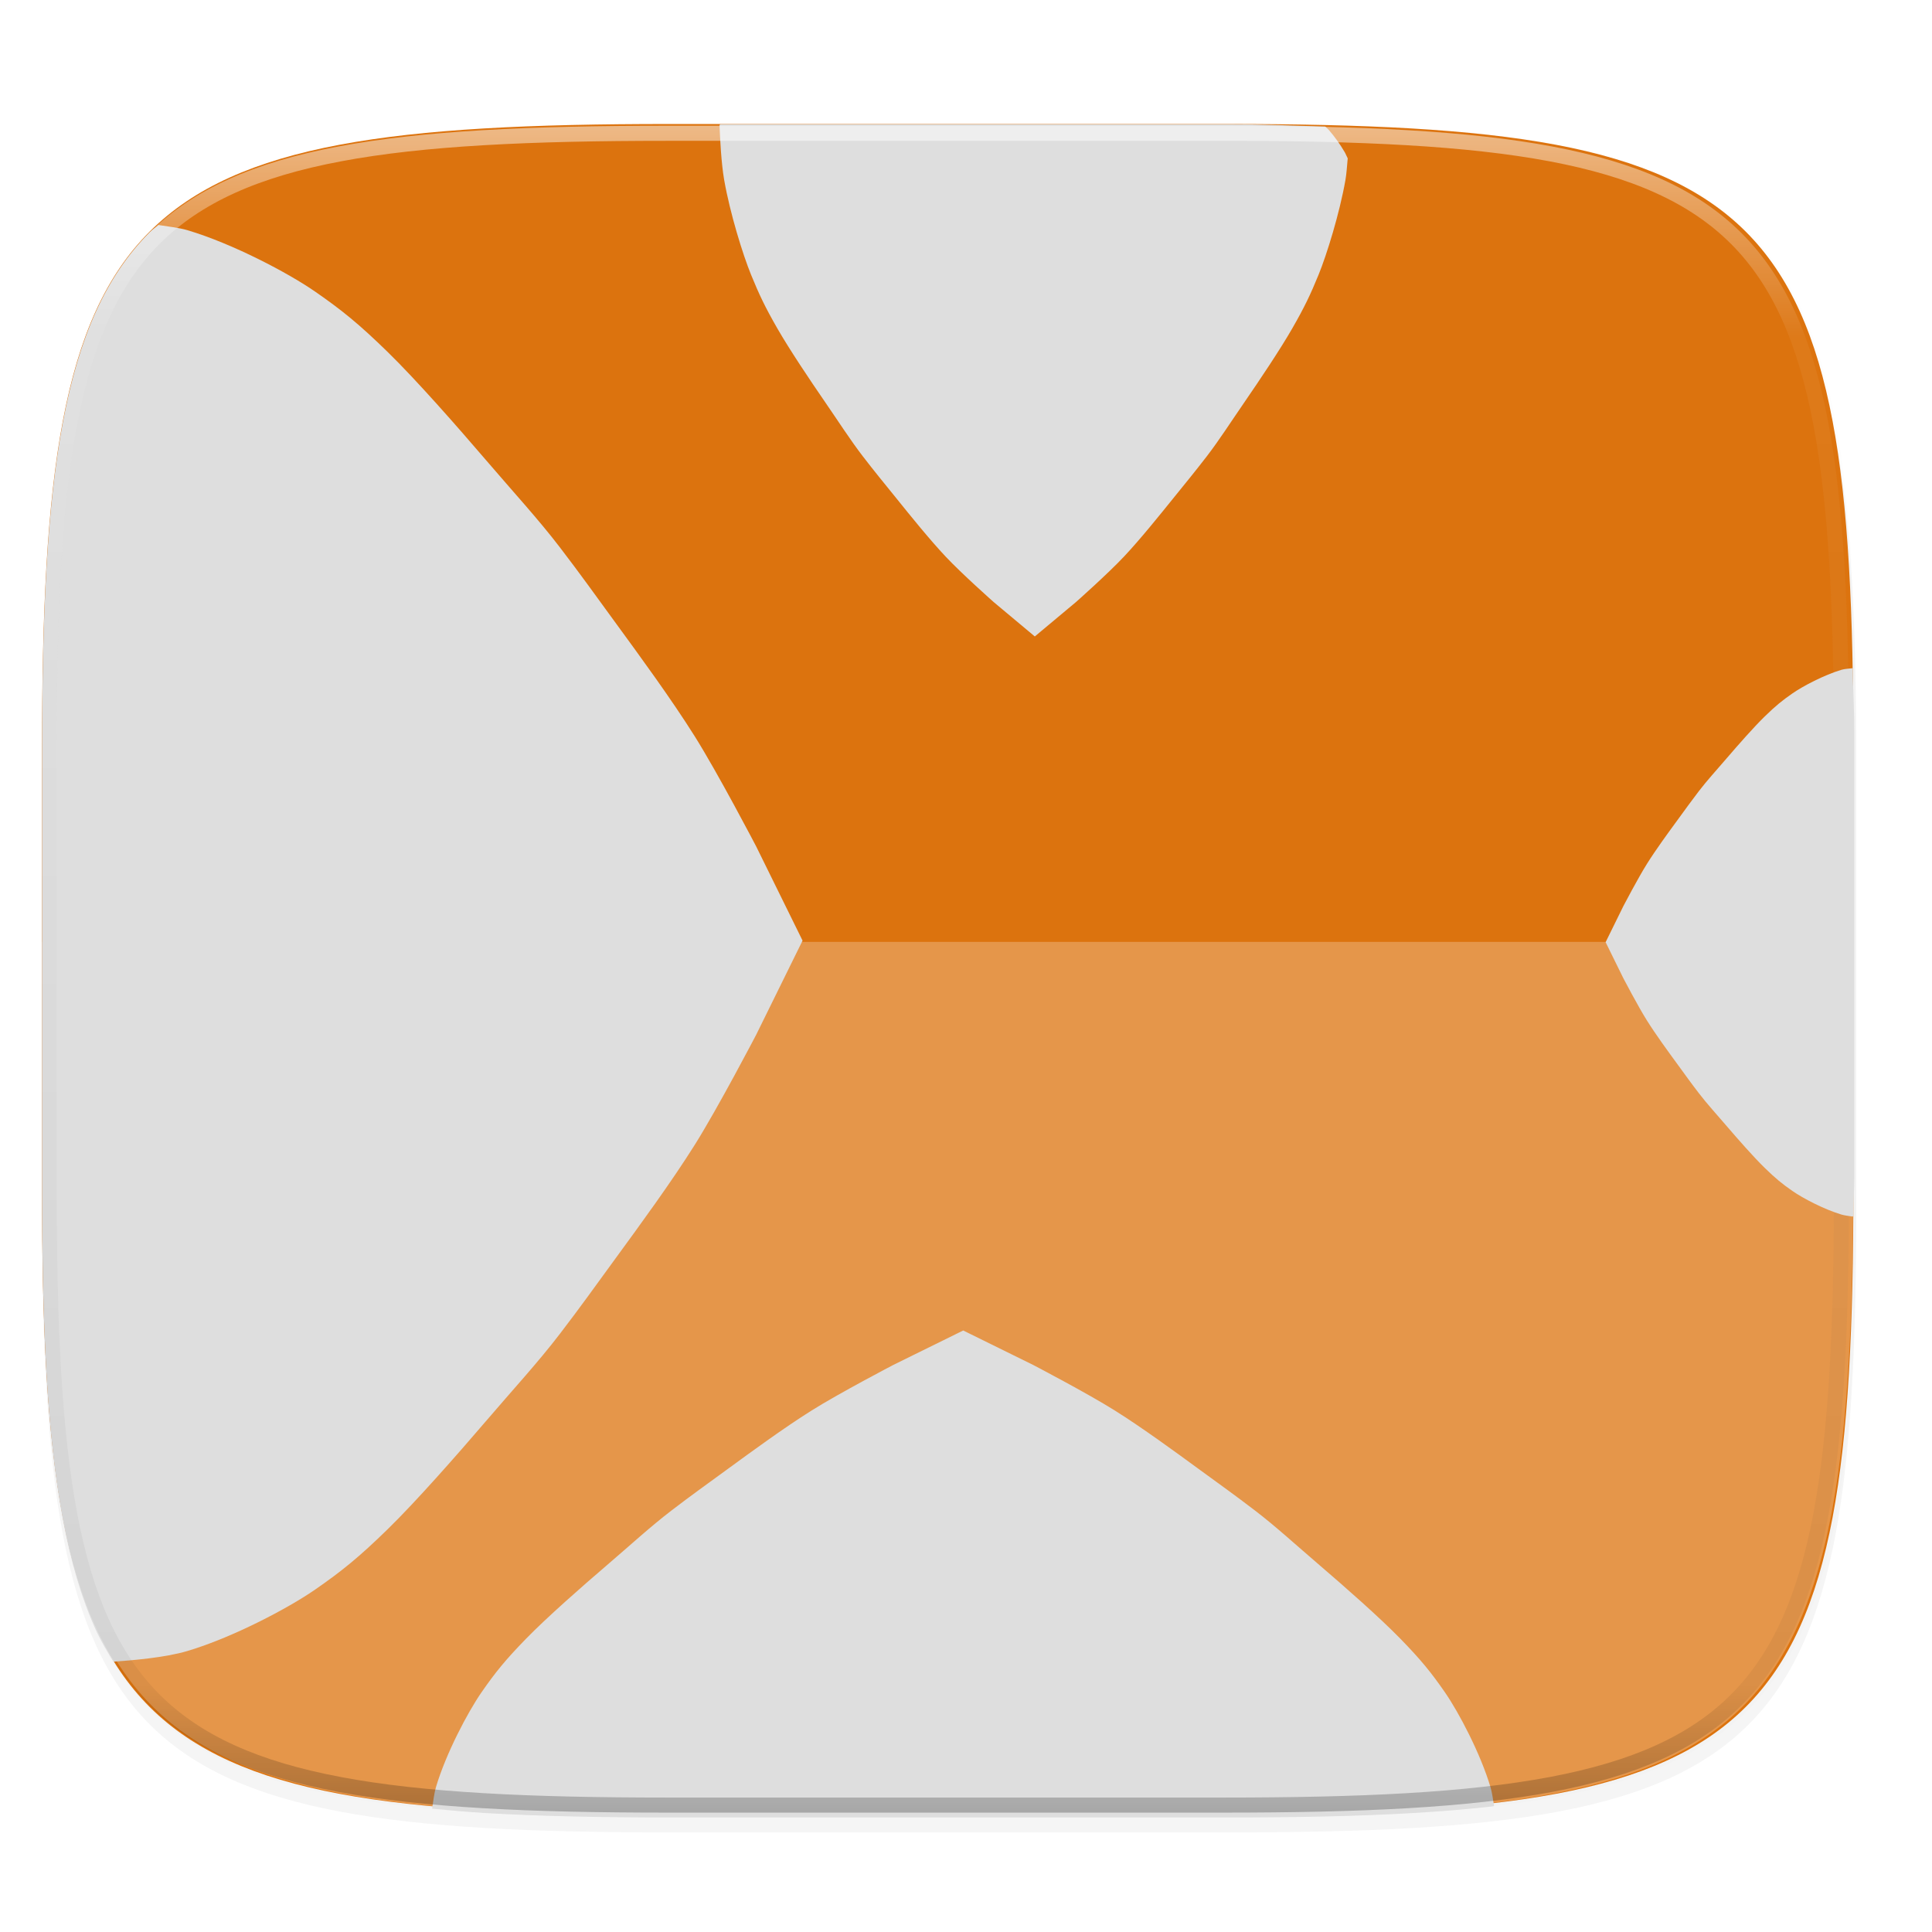 <svg width="256" height="256" version="1.1" viewBox="0 0 67.73 67.73" xmlns="http://www.w3.org/2000/svg" xmlns:xlink="http://www.w3.org/1999/xlink">
 <defs>
  <linearGradient id="linearGradient1108" x1="296" x2="296" y1="-212" y2="236" gradientUnits="userSpaceOnUse">
   <stop style="stop-color:#ffffff" offset="0"/>
   <stop style="stop-color:#ffffff;stop-opacity:.098" offset=".125"/>
   <stop style="stop-color:#000000;stop-opacity:.098" offset=".925"/>
   <stop style="stop-color:#000000;stop-opacity:.498" offset="1"/>
  </linearGradient>
  <clipPath id="clipPath1082-3-36753">
   <path d="M 361.938,-212 C 507.235,-212 528,-191.287 528,-46.125 V 70.125 C 528,215.286 507.235,236 361.938,236 H 214.062 C 68.765,236 48,215.286 48,70.125 V -46.125 C 48,-191.287 68.765,-212 214.062,-212 Z" style="fill:#8c59d9"/>
  </clipPath>
  <filter id="filter904" x="-.02" y="-.03" width="1.046" height="1.05" style="color-interpolation-filters:sRGB">
   <feGaussianBlur stdDeviation="2.32"/>
  </filter>
  <filter id="filter4569" x="-.01" y="-.01" width="1.023" height="1.025" style="color-interpolation-filters:sRGB">
   <feGaussianBlur stdDeviation="1.16"/>
  </filter>
 </defs>
 <g transform="translate(0,-229.267)">
  <path transform="matrix(.265 0 0 .265 -1.8735229e-8 232.67)" d="m162.537 3.568c72.649 0 83.031 10.357 83.031 82.938v58.125c0 72.581-10.383 82.938-83.031 82.938h-73.937c-72.649 0-83.031-10.357-83.031-82.938v-58.125c0-72.581 10.383-82.938 83.031-82.938z" style="filter:url(#filter4569);opacity:.1"/>
  <path transform="matrix(.265 0 0 .265 -1.8735229e-8 232.67)" d="m162.537 5.568c72.649 0 83.031 10.357 83.031 82.938v58.125c0 72.581-10.383 82.938-83.031 82.938h-73.937c-72.649 0-83.031-10.357-83.031-82.938v-58.125c0-72.581 10.383-82.938 83.031-82.938z" style="filter:url(#filter904);opacity:.2"/>
  <path d="m43.005 233.614c19.222 0 21.969 2.74 21.969 21.944v15.379c0 19.204-2.747 21.944-21.969 21.944h-19.563c-19.222 0-21.969-2.74-21.969-21.944v-15.379c0-19.204 2.747-21.944 21.969-21.944z" style="fill:#dc730e"/>
  <path d="m23.441 292.882c-19.222 0-21.969-2.829-21.969-22.656v-7.939h63.5v7.939c0 19.827-2.747 22.656-21.969 22.656z" style="fill:#ffffff;opacity:.25"/>
  <path transform="matrix(.265 0 0 .265 0 229.267)" d="m95.301 16.432c-0.038 0.039-0.08 0.072-0.117 0.111 0.071 1.759 0.229 5.043 0.617 7.258 0.78 4.447 2.476 9.9 3.555 12.541 1.078 2.641 1.872 4.306 3.482 7.109 1.61 2.803 4.339 6.869 6.229 9.615 1.89 2.746 3.447 5.18 5.068 7.287 1.621 2.107 2.603 3.284 4.434 5.553 1.83 2.269 4.345 5.398 6.512 7.707 2.166 2.309 6.369 6.031 6.369 6.031l5.445 4.553 5.447-4.553s4.203-3.722 6.369-6.031c2.166-2.309 4.681-5.438 6.512-7.707 1.83-2.269 2.812-3.446 4.434-5.553 1.621-2.107 3.177-4.541 5.066-7.287 1.89-2.746 4.618-6.812 6.229-9.615 1.61-2.803 2.406-4.469 3.484-7.109 1.078-2.641 2.775-8.095 3.555-12.541 0.139-0.793 0.209-1.852 0.299-2.85-0.141-0.262-0.253-0.575-0.4-0.826-0.637-1.083-1.337-2.059-2.104-2.941-0.144-0.166-0.322-0.286-0.471-0.445-4.232-0.103-8.027-0.307-12.777-0.307h-67.236zm-74.348 13.336c-0.353 0.322-0.776 0.579-1.113 0.916-1.46 1.458-2.776 3.057-3.965 4.811-1.188 1.754-2.249 3.663-3.191 5.738s-1.768 4.318-2.49 6.74c-0.722 2.422-1.34 5.024-1.867 7.818-0.527 2.794-0.963 5.781-1.32 8.973s-0.637 6.588-0.85 10.203c-0.426 7.229-0.588 15.33-0.588 24.402v58.125c0 9.073 0.162 17.173 0.588 24.402 0.213 3.615 0.492 7.011 0.85 10.203 0.357 3.192 0.793 6.18 1.32 8.975 0.527 2.794 1.145 5.396 1.867 7.818 0.722 2.422 1.548 4.665 2.49 6.74 0.688 1.516 1.512 2.847 2.33 4.189 2.371-0.163 6.793-0.522 9.777-1.41 5.991-1.783 13.342-5.661 16.9-8.127 3.558-2.466 5.801-4.284 9.578-7.967 3.777-3.683 9.257-9.922 12.957-14.244 3.7-4.322 6.98-7.88 9.818-11.588 2.839-3.707 4.426-5.957 7.482-10.143 3.057-4.186 7.271-9.935 10.383-14.889 3.111-4.954 8.127-14.566 8.127-14.566l6.135-12.455-6.135-12.457s-5.015-9.612-8.127-14.566c-3.111-4.954-7.326-10.703-10.383-14.889-3.057-4.186-4.644-6.433-7.482-10.141-2.839-3.707-6.118-7.266-9.818-11.588-3.7-4.322-9.18-10.562-12.957-14.244-3.777-3.683-6.02-5.503-9.578-7.969-3.558-2.466-10.909-6.344-16.9-8.127-1.068-0.318-2.493-0.479-3.838-0.686zm106.471 146.244-9.244 4.553s-7.134 3.722-10.811 6.031c-3.677 2.309-7.944 5.436-11.051 7.705-3.107 2.269-4.774 3.446-7.525 5.553-2.752 2.107-5.392 4.541-8.6 7.287-3.207 2.746-7.839 6.814-10.572 9.617-2.733 2.803-4.084 4.467-5.914 7.107-1.83 2.641-4.708 8.096-6.031 12.543-0.236 0.793-0.355 1.85-0.508 2.848 0.003 0.003 0.005 0.007 0.008 0.01 2.278 0.211 4.519 0.435 6.998 0.58 7.237 0.425 15.345 0.586 24.426 0.586h73.938c9.081 0 17.189-0.161 24.426-0.586 3.618-0.212 7.018-0.491 10.213-0.848 0.17-0.019 0.308-0.051 0.477-0.07-0.141-0.875-0.262-1.785-0.48-2.52-1.323-4.447-4.201-9.902-6.031-12.543-1.83-2.641-3.181-4.304-5.914-7.107-2.733-2.803-7.363-6.871-10.57-9.617-3.207-2.746-5.848-5.18-8.6-7.287-2.752-2.107-4.421-3.284-7.527-5.553-3.106-2.269-7.374-5.396-11.051-7.705-3.677-2.309-10.811-6.031-10.811-6.031l-9.244-4.553z" style="fill:#dedede"/>
  <path transform="matrix(.132 0 0 .132 -4.877 261.66)" d="M 361.938,-212 C 507.235,-212 528,-191.287 528,-46.125 V 70.125 C 528,215.286 507.235,236 361.938,236 H 214.062 C 68.765,236 48,215.286 48,70.125 V -46.125 C 48,-191.287 68.765,-212 214.062,-212 Z" clip-path="url(#clipPath1082-3-36753)" style="fill:none;opacity:.5;stroke-linecap:round;stroke-linejoin:round;stroke-width:8;stroke:url(#linearGradient1108)"/>
  <path d="m64.951 252.691c-0.144 0.021-0.274 0.021-0.394 0.057-0.609 0.181-1.356 0.575-1.717 0.826-0.362 0.251-0.589 0.435-0.973 0.809-0.384 0.374-0.941 1.008-1.317 1.447-0.376 0.439-0.709 0.8-0.997 1.177-0.288 0.377-0.45 0.606-0.761 1.031-0.311 0.425-0.739 1.009-1.055 1.513-0.316 0.503-0.826 1.48-0.826 1.48l-0.623 1.266 0.623 1.266s0.51 0.977 0.826 1.48c0.316 0.503 0.744 1.087 1.055 1.513 0.311 0.425 0.472 0.654 0.761 1.03 0.288 0.377 0.621 0.739 0.997 1.178 0.376 0.439 0.933 1.073 1.317 1.447 0.384 0.374 0.611 0.559 0.973 0.81 0.362 0.251 1.108 0.644 1.717 0.825 0.109 0.032 0.254 0.049 0.39 0.07 0.008-7e-3 0.016-0.013 0.024-0.02 0.005-0.525 0.036-0.932 0.036-1.484v-15.379c0-0.871-0.044-1.538-0.056-2.342z" style="fill:#dedede"/>
 </g>
</svg>
